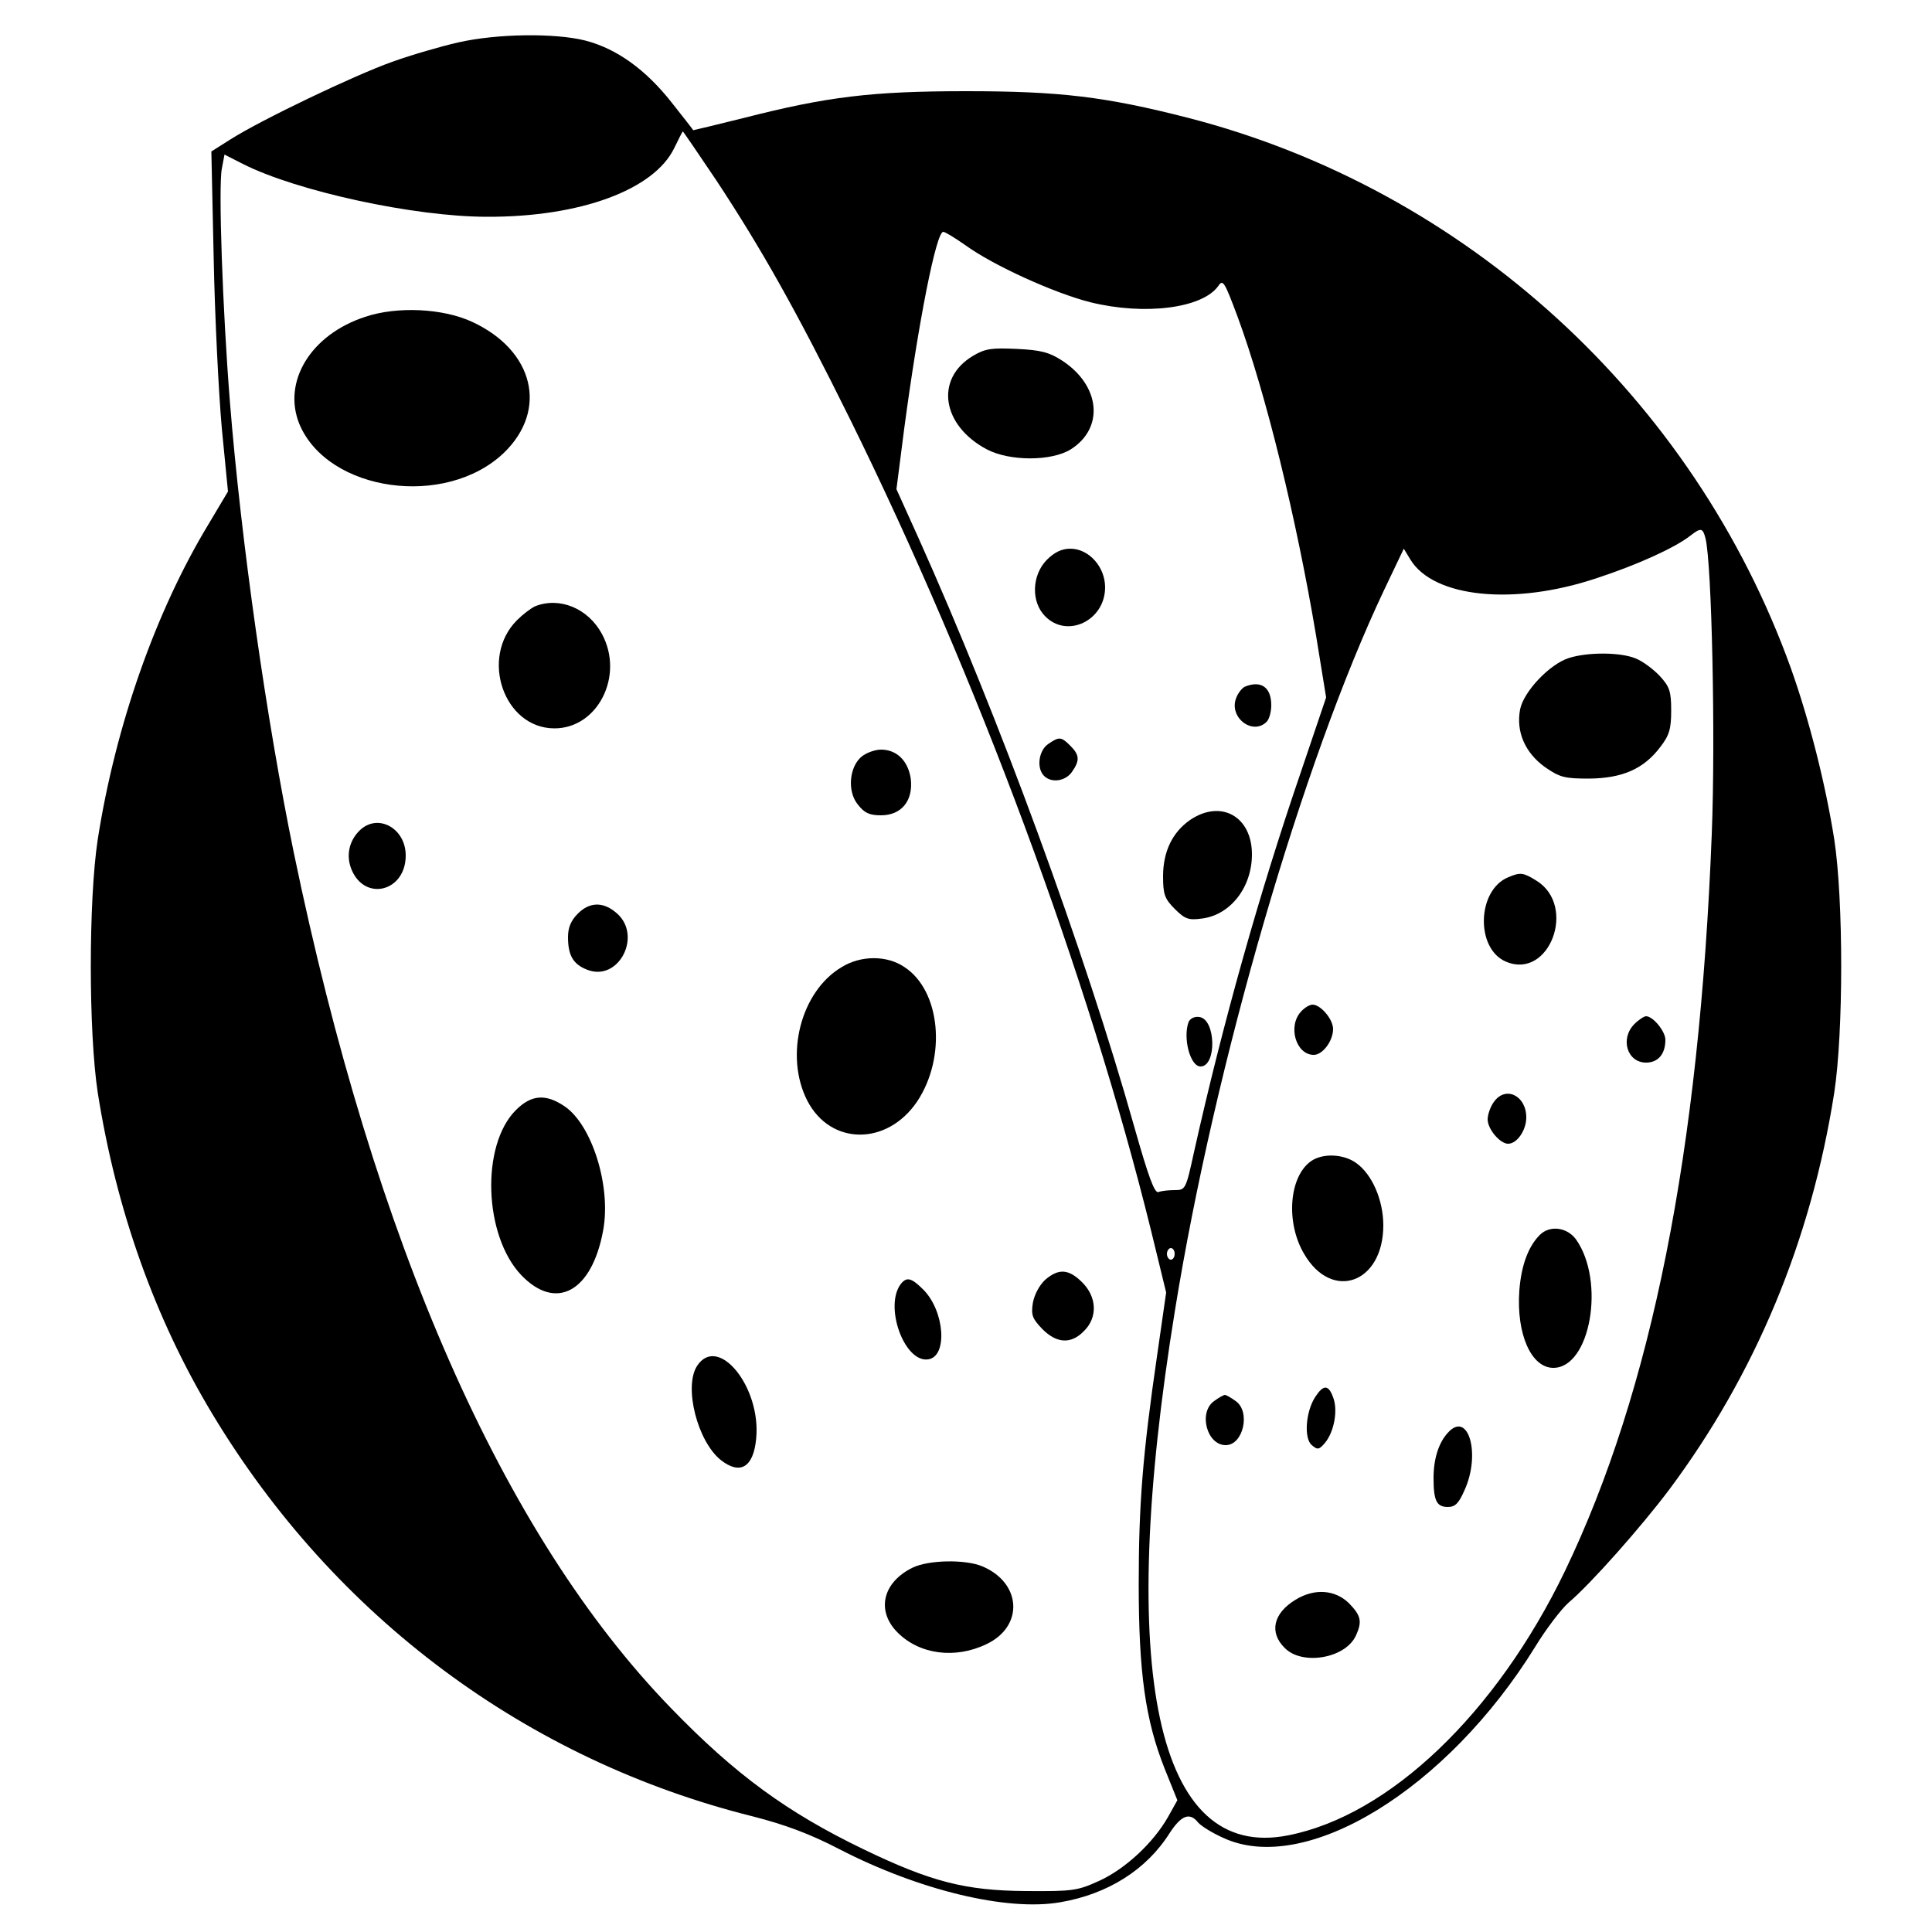 <?xml version="1.0" standalone="no"?>
<!DOCTYPE svg PUBLIC "-//W3C//DTD SVG 20010904//EN"
 "http://www.w3.org/TR/2001/REC-SVG-20010904/DTD/svg10.dtd">
<svg version="1.0" xmlns="http://www.w3.org/2000/svg"
 width="500pt" height="500pt" viewBox="0 0 500 500"
 preserveAspectRatio="xMidYMid meet">
<g transform="translate(0,500) scale(0.1,-0.1)"
fill="#000000" stroke="none">
<path d="M1185 4890 c-44 -10 -120 -32 -170 -50 -96 -34 -339 -150 -419 -201
l-49 -31 6 -276 c3 -153 13 -351 21 -440 l16 -164 -50 -84 c-137 -226 -241
-522 -287 -816 -24 -157 -24 -499 0 -656 48 -304 148 -585 297 -832 316 -525
813 -895 1399 -1041 82 -21 147 -45 222 -84 207 -107 435 -162 573 -138 123
21 223 84 283 179 30 46 52 55 74 27 8 -9 37 -27 64 -39 213 -100 580 125 808
494 28 46 67 97 86 114 58 49 188 196 261 293 223 299 367 644 427 1027 24
157 24 499 0 656 -23 145 -65 310 -112 442 -252 701 -842 1240 -1560 1425
-215 55 -332 69 -575 69 -243 0 -359 -14 -574 -69 -72 -18 -131 -32 -132 -32
0 1 -26 34 -56 72 -67 85 -142 139 -223 160 -79 20 -230 18 -330 -5z m669
-357 c118 -179 208 -339 346 -618 328 -665 617 -1443 779 -2100 l39 -160 -23
-160 c-38 -260 -48 -389 -48 -595 0 -228 17 -351 67 -477 l33 -82 -24 -43
c-38 -67 -110 -134 -177 -165 -57 -26 -68 -28 -191 -27 -156 1 -246 24 -420
108 -197 95 -332 193 -500 367 -433 447 -766 1203 -975 2214 -70 340 -136 803
-165 1165 -19 238 -30 556 -21 603 l7 37 47 -24 c140 -71 445 -137 632 -137
242 -1 433 70 485 178 11 23 21 42 22 43 1 0 40 -57 87 -127z m645 -168 c72
-52 228 -123 322 -147 141 -35 291 -16 332 42 12 18 16 11 50 -80 73 -198 152
-521 203 -825 l26 -160 -66 -195 c-106 -309 -202 -650 -276 -982 -21 -96 -22
-98 -50 -98 -16 0 -34 -2 -42 -5 -10 -4 -26 40 -62 167 -129 458 -351 1063
-560 1528 l-56 124 20 156 c37 278 83 510 101 510 5 0 31 -16 58 -35z m1915
-759 c16 -66 26 -514 16 -765 -32 -821 -156 -1441 -380 -1907 -178 -369 -455
-633 -717 -684 -340 -67 -445 420 -292 1360 103 637 330 1418 541 1863 l51
107 17 -28 c60 -99 269 -120 483 -48 104 34 203 79 242 110 27 21 32 20 39 -8z
m-1374 -1851 c0 -8 -4 -15 -10 -15 -5 0 -10 7 -10 15 0 8 5 15 10 15 6 0 10
-7 10 -15z"/>
<path d="M945 4180 c-141 -46 -215 -168 -170 -278 74 -175 378 -218 529 -74
115 111 78 265 -82 339 -75 35 -194 41 -277 13z"/>
<path d="M1385 3431 c-11 -5 -32 -21 -47 -36 -97 -97 -34 -280 97 -280 112 0
181 136 123 244 -36 67 -110 97 -173 72z"/>
<path d="M2230 3042 c-32 -26 -38 -90 -10 -124 17 -22 30 -28 60 -28 53 0 84
38 77 95 -7 46 -36 75 -77 75 -15 0 -38 -8 -50 -18z"/>
<path d="M930 2850 c-27 -27 -35 -65 -20 -101 35 -83 140 -56 140 37 0 71 -73
111 -120 64z"/>
<path d="M1495 2635 c-17 -17 -25 -35 -25 -60 0 -47 13 -70 48 -84 84 -35 148
92 74 149 -33 27 -68 25 -97 -5z"/>
<path d="M2178 2497 c-106 -63 -148 -229 -89 -345 60 -117 207 -118 285 -2 76
115 60 286 -33 347 -45 31 -113 31 -163 0z"/>
<path d="M1335 2127 c-91 -91 -83 -325 14 -427 90 -94 183 -43 212 116 21 114
-29 273 -100 321 -49 33 -86 30 -126 -10z"/>
<path d="M2705 1688 c-15 -14 -28 -38 -32 -60 -5 -32 -1 -41 25 -68 37 -37 74
-39 107 -5 36 35 34 88 -4 126 -35 35 -61 37 -96 7z"/>
<path d="M2332 1678 c-45 -57 8 -205 70 -196 51 7 43 124 -12 180 -31 31 -43
34 -58 16z"/>
<path d="M1804 1465 c-35 -54 1 -196 62 -244 50 -39 84 -18 91 56 13 134 -99
271 -153 188z"/>
<path d="M2362 943 c-78 -38 -95 -112 -39 -168 57 -57 149 -69 230 -30 97 46
91 158 -10 201 -44 19 -140 17 -181 -3z"/>
<path d="M2518 4079 c-99 -59 -81 -180 36 -242 59 -31 167 -31 217 0 87 55 77
164 -21 229 -34 22 -55 28 -118 31 -66 3 -82 1 -114 -18z"/>
<path d="M2709 3551 c-39 -40 -41 -109 -4 -146 57 -58 155 -11 155 75 0 53
-42 100 -90 100 -22 0 -41 -9 -61 -29z"/>
<path d="M3222 3223 c-7 -3 -18 -16 -23 -30 -19 -50 43 -97 79 -61 7 7 12 26
12 43 0 46 -26 65 -68 48z"/>
<path d="M2712 3074 c-24 -17 -30 -62 -10 -82 19 -19 55 -14 72 10 21 30 20
44 -4 68 -24 24 -29 24 -58 4z"/>
<path d="M3080 2878 c-46 -32 -70 -82 -70 -146 0 -46 4 -58 30 -84 27 -27 36
-30 72 -25 73 10 128 81 128 166 0 98 -80 143 -160 89z"/>
<path d="M3076 2355 c-15 -41 4 -115 31 -115 42 0 40 122 -3 128 -13 2 -24 -4
-28 -13z"/>
<path d="M4060 3297 c-50 -16 -117 -87 -126 -133 -11 -58 13 -112 64 -149 39
-27 51 -30 115 -30 86 1 141 25 184 82 23 30 28 46 28 94 0 50 -4 62 -30 90
-16 17 -44 38 -62 45 -38 16 -123 17 -173 1z"/>
<path d="M3904 2730 c-82 -33 -86 -186 -6 -219 112 -47 184 145 78 210 -34 21
-41 22 -72 9z"/>
<path d="M3367 2382 c-35 -38 -13 -112 33 -112 23 0 50 36 50 67 0 25 -32 63
-53 63 -8 0 -21 -8 -30 -18z"/>
<path d="M4230 2350 c-38 -38 -19 -100 30 -100 31 0 50 22 50 59 0 22 -32 61
-50 61 -5 0 -19 -9 -30 -20z"/>
<path d="M3866 2148 c-9 -12 -16 -33 -16 -45 0 -25 32 -63 53 -63 23 0 47 35
47 68 0 57 -54 83 -84 40z"/>
<path d="M3393 1995 c-57 -40 -66 -159 -18 -240 72 -124 205 -76 205 74 0 65
-29 132 -70 161 -33 24 -87 26 -117 5z"/>
<path d="M3985 1804 c-30 -30 -48 -79 -53 -144 -8 -113 31 -200 88 -200 96 0
135 224 59 332 -23 32 -68 38 -94 12z"/>
<path d="M3404 1385 c-25 -38 -30 -108 -9 -125 15 -13 19 -12 35 7 23 29 33
84 20 117 -12 33 -25 33 -46 1z"/>
<path d="M3142 1374 c-41 -29 -19 -114 30 -114 46 0 65 87 26 114 -12 9 -25
16 -28 16 -3 0 -16 -7 -28 -16z"/>
<path d="M3747 1292 c-24 -26 -37 -68 -37 -117 0 -59 8 -75 37 -75 19 0 28 9
43 43 43 94 10 208 -43 149z"/>
<path d="M3353 860 c-58 -35 -69 -85 -28 -125 45 -46 157 -27 184 32 17 37 13
52 -18 84 -36 35 -89 39 -138 9z"/>
</g>
</svg>
